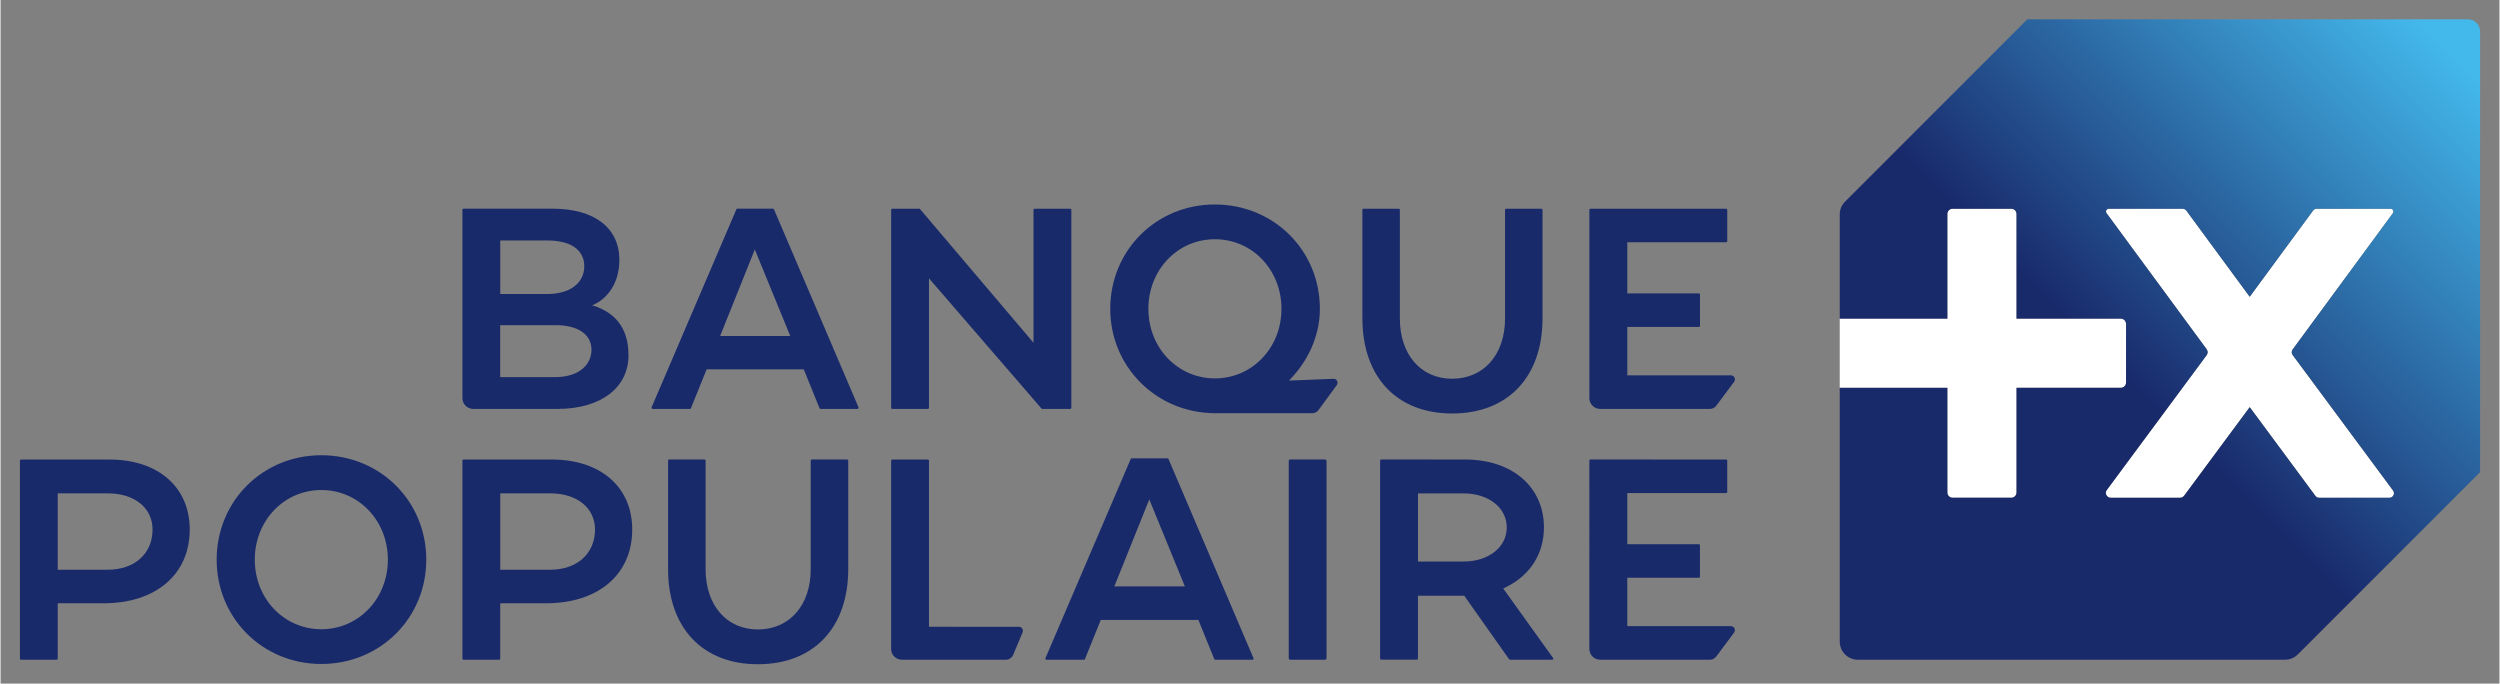 <?xml version="1.0" encoding="UTF-8" standalone="no"?>
<!DOCTYPE svg PUBLIC "-//W3C//DTD SVG 1.1//EN" "http://www.w3.org/Graphics/SVG/1.1/DTD/svg11.dtd">

<svg
   xmlns:svg="http://www.w3.org/2000/svg"
   xmlns="http://www.w3.org/2000/svg"
   id="svg4614"
   version="1.1"
   width="1024"
   height="280"
   viewBox="-1.148 -1.148 148.227 40.549">
  <rect x="-1.148" y="-1.148" width="148.227" height="40.549" fill="#808080" stroke="none"/>
  <defs
     id="defs4611">
    <linearGradient
       id="linearGradient1429"
       spreadMethod="pad"
       gradientTransform="matrix(-37.623,37.631,37.631,37.623,146.053,-0.125)"
       gradientUnits="userSpaceOnUse"
       y2="0"
       x2="1"
       y1="0"
       x1="0">
      <stop
         id="stop1419"
         offset="0"
         style="stop-opacity:1;stop-color:#43b8eb" />
      <stop
         id="stop1421"
         offset="0.05"
         style="stop-opacity:1;stop-color:#43b8eb" />
      <stop
         id="stop1423"
         offset="0.566"
         style="stop-opacity:1;stop-color:#192a6b" />
      <stop
         id="stop1425"
         offset="0.75"
         style="stop-opacity:1;stop-color:#192a6b" />
      <stop
         id="stop1427"
         offset="1"
         style="stop-opacity:1;stop-color:#192a6b" />
    </linearGradient>
  </defs>
  <path
     id="path1265"
     d="m 70.885,10.981 c -3.48,0 -6.209,2.719 -6.209,6.189 0,1.657 0.635,3.208 1.787,4.365 1.151,1.157 2.704,1.807 4.375,1.828 h 5.822 c 0.145,0 0.284,-0.071 0.371,-0.189 l 1.084,-1.48 c 0.031,-0.043 0.041,-0.085 0.041,-0.133 0,-0.14 -0.097,-0.246 -0.238,-0.238 -0.003,0 -2.641,0.104 -2.641,0.104 l 0.254,-0.271 c 1.019,-1.143 1.58,-2.559 1.58,-3.984 0,-3.471 -2.736,-6.189 -6.227,-6.189 z m -28.324,0.248 c -0.028,0 -0.052,0.017 -0.062,0.041 l -5.029,11.744 c -0.009,0.02 -0.006,0.046 0.006,0.064 0.013,0.019 0.032,0.031 0.055,0.031 h 2.209 c 0.028,0 0.054,-0.019 0.064,-0.043 l 0.93,-2.305 h 5.762 l 0.934,2.305 c 0.009,0.024 0.036,0.043 0.062,0.043 h 2.189 c 0.023,0 0.043,-0.013 0.055,-0.031 0.013,-0.019 0.016,-0.044 0.008,-0.064 L 44.729,11.27 c -0.011,-0.024 -0.034,-0.041 -0.06,-0.041 z m -16.246,0.002 c -0.037,0 -0.066,0.03 -0.066,0.068 V 22.469 c 0,0.352 0.287,0.639 0.641,0.639 h 5 c 2.557,0 4.209,-1.247 4.209,-3.182 0,-1.801 -0.97,-2.54 -1.957,-2.904 l -0.201,-0.051 0.18,-0.088 c 0.643,-0.32 1.436,-1.139 1.436,-2.613 0,-1.903 -1.478,-3.039 -3.957,-3.039 z m 25.432,0.002 c -0.037,0 -0.068,0.029 -0.068,0.064 v 11.744 c 0,0.036 0.031,0.068 0.068,0.068 h 2.109 c 0.036,0 0.068,-0.032 0.068,-0.068 v -7.678 l 6.674,7.723 c 0.013,0.015 0.031,0.023 0.051,0.023 h 1.652 c 0.036,0 0.068,-0.032 0.068,-0.068 V 11.297 c 0,-0.036 -0.032,-0.064 -0.068,-0.064 H 60.191 c -0.037,0 -0.068,0.029 -0.068,0.064 v 7.885 L 53.395,11.256 c -0.012,-0.017 -0.031,-0.023 -0.053,-0.023 z m 27.953,0 c -0.039,0 -0.068,0.03 -0.068,0.064 v 6.434 c 0,3.484 2.04,5.648 5.324,5.648 3.307,0 5.361,-2.164 5.361,-5.648 v -6.434 c 0,-0.035 -0.027,-0.064 -0.065,-0.064 h -2.092 c -0.035,0 -0.066,0.03 -0.066,0.064 v 6.449 c 0,2.136 -1.261,3.572 -3.139,3.572 -1.856,0 -3.1,-1.436 -3.1,-3.572 v -6.449 c 0,-0.035 -0.03,-0.064 -0.066,-0.064 z m 13.463,0 c -0.036,0 -0.066,0.029 -0.066,0.066 V 22.469 c 0,0.352 0.286,0.639 0.641,0.639 h 6.51 c 0.147,0 0.286,-0.069 0.375,-0.188 l 1.062,-1.424 c 0.028,-0.039 0.045,-0.087 0.045,-0.141 0,-0.132 -0.104,-0.238 -0.236,-0.238 h -6.146 v -2.871 h 4.244 c 0.039,0 0.066,-0.029 0.066,-0.066 v -1.857 c 0,-0.037 -0.028,-0.066 -0.066,-0.066 H 95.346 V 13.223 h 5.861 c 0.037,0 0.068,-0.029 0.068,-0.066 v -1.857 c 0,-0.036 -0.031,-0.066 -0.068,-0.066 z M 70.885,13.043 c 2.213,0 3.947,1.814 3.947,4.127 0,2.313 -1.734,4.127 -3.947,4.127 -2.213,0 -3.947,-1.814 -3.947,-4.127 0,-2.313 1.734,-4.127 3.947,-4.127 z m -42.393,0.072 h 2.766 c 2.001,0 2.219,1.058 2.219,1.516 0,1.024 -0.851,1.662 -2.219,1.662 h -2.766 z m 15.1,0.537 2.104,5.131 h -4.162 z m -15.104,4.488 h 3.287 c 1.332,0 2.129,0.546 2.129,1.459 0,0.752 -0.576,1.625 -2.201,1.625 h -3.215 z m -10.609,7.715 c -3.48,0 -6.209,2.721 -6.209,6.193 0,3.471 2.729,6.189 6.209,6.189 3.491,0 6.225,-2.719 6.225,-6.189 0,-3.472 -2.734,-6.193 -6.225,-6.193 z m 48.07,0.184 c -0.028,0 -0.051,0.014 -0.06,0.041 l -5.057,11.811 c -0.009,0.023 -0.007,0.044 0.004,0.065 0.012,0.019 0.032,0.029 0.055,0.029 h 2.223 c 0.028,0 0.053,-0.016 0.062,-0.043 l 0.938,-2.316 h 5.791 l 0.939,2.316 c 0.009,0.027 0.037,0.043 0.062,0.043 h 2.205 c 0.021,0 0.045,-0.011 0.057,-0.029 0.011,-0.02 0.013,-0.042 0.004,-0.065 L 68.131,26.08 c -0.011,-0.027 -0.036,-0.041 -0.062,-0.041 z m -27.436,0.068 c -0.037,0 -0.066,0.033 -0.066,0.07 v 6.43 c 0,3.484 2.041,5.646 5.326,5.646 3.308,0 5.361,-2.162 5.361,-5.646 v -6.43 c 0,-0.037 -0.029,-0.07 -0.066,-0.07 h -2.092 c -0.037,0 -0.068,0.033 -0.068,0.07 v 6.445 c 0,2.135 -1.259,3.568 -3.135,3.568 -1.853,0 -3.1,-1.434 -3.1,-3.568 v -6.445 c 0,-0.037 -0.031,-0.07 -0.068,-0.07 z m 36.838,0 c -0.049,0 -0.088,0.043 -0.088,0.092 v 11.697 c 0,0.048 0.039,0.088 0.088,0.088 h 2.066 c 0.048,0 0.088,-0.04 0.088,-0.088 v -11.697 c 0,-0.049 -0.04,-0.092 -0.088,-0.092 z m 5.402,0 c -0.037,0 -0.07,0.034 -0.07,0.07 v 11.74 c 0,0.037 0.033,0.066 0.07,0.066 h 2.107 c 0.037,0 0.068,-0.029 0.068,-0.066 V 34.188 h 2.746 l 2.66,3.768 c 0.012,0.019 0.034,0.029 0.057,0.029 h 2.496 c 0.024,0 0.047,-0.014 0.059,-0.037 0.009,-0.023 0.011,-0.048 -0.004,-0.068 l -2.955,-4.121 0.191,-0.094 c 1.413,-0.696 2.223,-1.981 2.223,-3.523 0,-2.411 -1.88,-4.033 -4.678,-4.033 z m 12.408,0 c -0.036,0 -0.066,0.028 -0.066,0.066 V 37.346 c 0,0.352 0.286,0.639 0.641,0.639 h 6.51 c 0.147,0 0.286,-0.07 0.375,-0.188 l 1.062,-1.424 c 0.028,-0.039 0.045,-0.087 0.045,-0.141 0,-0.132 -0.104,-0.238 -0.236,-0.238 h -6.146 v -2.871 h 4.244 c 0.039,0 0.066,-0.029 0.066,-0.066 v -1.857 c 0,-0.037 -0.028,-0.066 -0.066,-0.066 h -4.244 v -3.035 h 5.861 c 0.037,0 0.068,-0.029 0.068,-0.066 v -1.857 c 0,-0.036 -0.031,-0.066 -0.068,-0.066 z M 0.068,26.11 C 0.031,26.11 0,26.141 0,26.178 v 11.74 c 0,0.037 0.031,0.066 0.068,0.066 h 2.109 c 0.037,0 0.066,-0.029 0.066,-0.066 v -3.281 h 2.719 c 3.104,0 5.111,-1.716 5.111,-4.371 0,-2.524 -1.872,-4.156 -4.768,-4.156 z m 26.246,0 c -0.037,0 -0.066,0.031 -0.066,0.068 v 11.74 c 0,0.037 0.029,0.066 0.066,0.066 h 2.109 c 0.037,0 0.068,-0.029 0.068,-0.066 v -3.281 h 2.721 c 3.103,0 5.109,-1.716 5.109,-4.371 0,-2.524 -1.872,-4.156 -4.768,-4.156 z m 25.432,0 c -0.036,0 -0.068,0.031 -0.068,0.068 V 37.346 c 0,0.351 0.286,0.637 0.637,0.639 h 6.18 c 0.188,-10e-4 0.349,-0.119 0.42,-0.283 l 0.564,-1.344 c 0.012,-0.028 0.016,-0.058 0.016,-0.09 0,-0.131 -0.106,-0.238 -0.236,-0.238 H 53.924 v -9.852 c 0,-0.037 -0.031,-0.068 -0.068,-0.068 z m -33.867,1.809 c 2.213,0 3.947,1.816 3.947,4.131 0,2.313 -1.734,4.127 -3.947,4.127 -2.213,0 -3.947,-1.814 -3.947,-4.127 0,-2.315 1.734,-4.131 3.947,-4.131 z M 2.244,28.117 h 2.973 c 1.585,0 2.65,0.863 2.65,2.148 0,1.424 -1.065,2.381 -2.65,2.381 H 2.244 Z m 26.248,0 h 2.971 c 1.585,0 2.65,0.863 2.65,2.148 0,1.424 -1.065,2.381 -2.65,2.381 h -2.971 z m 54.438,0.002 h 2.703 c 1.487,0 2.562,0.849 2.562,2.021 0,1.169 -1.076,2.02 -2.562,2.02 h -2.703 z m -15.939,0.359 2.111,5.156 h -4.184 z"
     style="fill:#192a6b;fill-opacity:1;fill-rule:nonzero;stroke:none;stroke-width:1.333" />
  <path
     id="path1405"
     style="fill:#ffffff;fill-opacity:1;fill-rule:nonzero;stroke:none;stroke-width:1.333"
     d="m 140.553,28.378 h -4.172 c -0.085,0 -0.164,-0.04 -0.215,-0.108 l -3.9,-5.267 -3.893,5.257 c -0.055,0.073 -0.14,0.117 -0.233,0.117 h -4.119 c -0.237,0 -0.373,-0.271 -0.232,-0.461 l 5.924,-8 c 0.076,-0.103 0.076,-0.241 0.001,-0.344 l -5.939,-8.073 c -0.083,-0.111 -0.003,-0.268 0.135,-0.268 h 4.368 c 0.092,0 0.179,0.044 0.233,0.119 l 3.755,5.104 3.76,-5.113 c 0.052,-0.068 0.132,-0.109 0.217,-0.109 h 4.379 c 0.137,0 0.217,0.157 0.133,0.268 l -5.948,8.087 c -0.068,0.096 -0.068,0.224 10e-4,0.319 l 5.96,8.045 c 0.131,0.179 0.004,0.428 -0.216,0.428 M 107.947,17.752 h 6.383 v -6.208 c 0,-0.172 0.14,-0.311 0.312,-0.311 h 3.48 c 0.173,0 0.313,0.139 0.313,0.311 v 6.208 h 6.183 c 0.172,0 0.312,0.14 0.312,0.312 v 3.48 c 0,0.173 -0.14,0.313 -0.312,0.313 h -6.183 v 6.207 c 0,0.175 -0.14,0.313 -0.313,0.313 h -3.48 c -0.172,0 -0.312,-0.139 -0.312,-0.313 V 21.858 h -6.383 z" />
  <path
     id="path1431"
     style="fill:url(#linearGradient1429);stroke:none;stroke-width:1.333"
     d="m 119.072,0 -10.809,10.812 c -0.203,0.2 -0.316,0.473 -0.316,0.757 v 0 6.183 h 6.383 v -6.208 c 0,-0.171 0.139,-0.312 0.313,-0.312 v 0 h 3.479 c 0.173,0 0.313,0.141 0.313,0.312 v 0 6.208 h 6.181 c 0.171,0 0.315,0.14 0.315,0.313 v 0 3.479 c 0,0.176 -0.144,0.313 -0.315,0.313 v 0 h -6.181 v 6.208 c 0,0.171 -0.14,0.313 -0.313,0.313 v 0 h -3.479 c -0.175,0 -0.313,-0.143 -0.313,-0.313 v 0 -6.208 h -6.383 v 15.053 c 0,0.593 0.481,1.075 1.073,1.075 v 0 h 25.343 c 0.284,0 0.557,-0.115 0.759,-0.316 v 0 L 145.932,26.856 V 0.719 C 145.932,0.323 145.611,0 145.215,0 v 0 z m 16.955,11.34 c 0.052,-0.068 0.132,-0.108 0.217,-0.108 v 0 h 4.379 c 0.137,0 0.216,0.156 0.136,0.265 v 0 l -5.949,8.087 c -0.069,0.096 -0.069,0.227 0,0.32 v 0 l 5.961,8.044 c 0.128,0.18 0.003,0.431 -0.219,0.431 v 0 h -4.171 c -0.085,0 -0.165,-0.041 -0.216,-0.108 v 0 l -3.899,-5.268 -3.892,5.257 c -0.056,0.073 -0.143,0.119 -0.232,0.119 v 0 h -4.123 c -0.236,0 -0.372,-0.271 -0.232,-0.461 v 0 l 5.925,-8 c 0.075,-0.104 0.075,-0.243 0.001,-0.347 v 0 l -5.939,-8.073 c -0.081,-0.109 -0.002,-0.265 0.135,-0.265 v 0 h 4.368 c 0.092,0 0.177,0.044 0.233,0.117 v 0 l 3.755,5.104 z" />
</svg>

